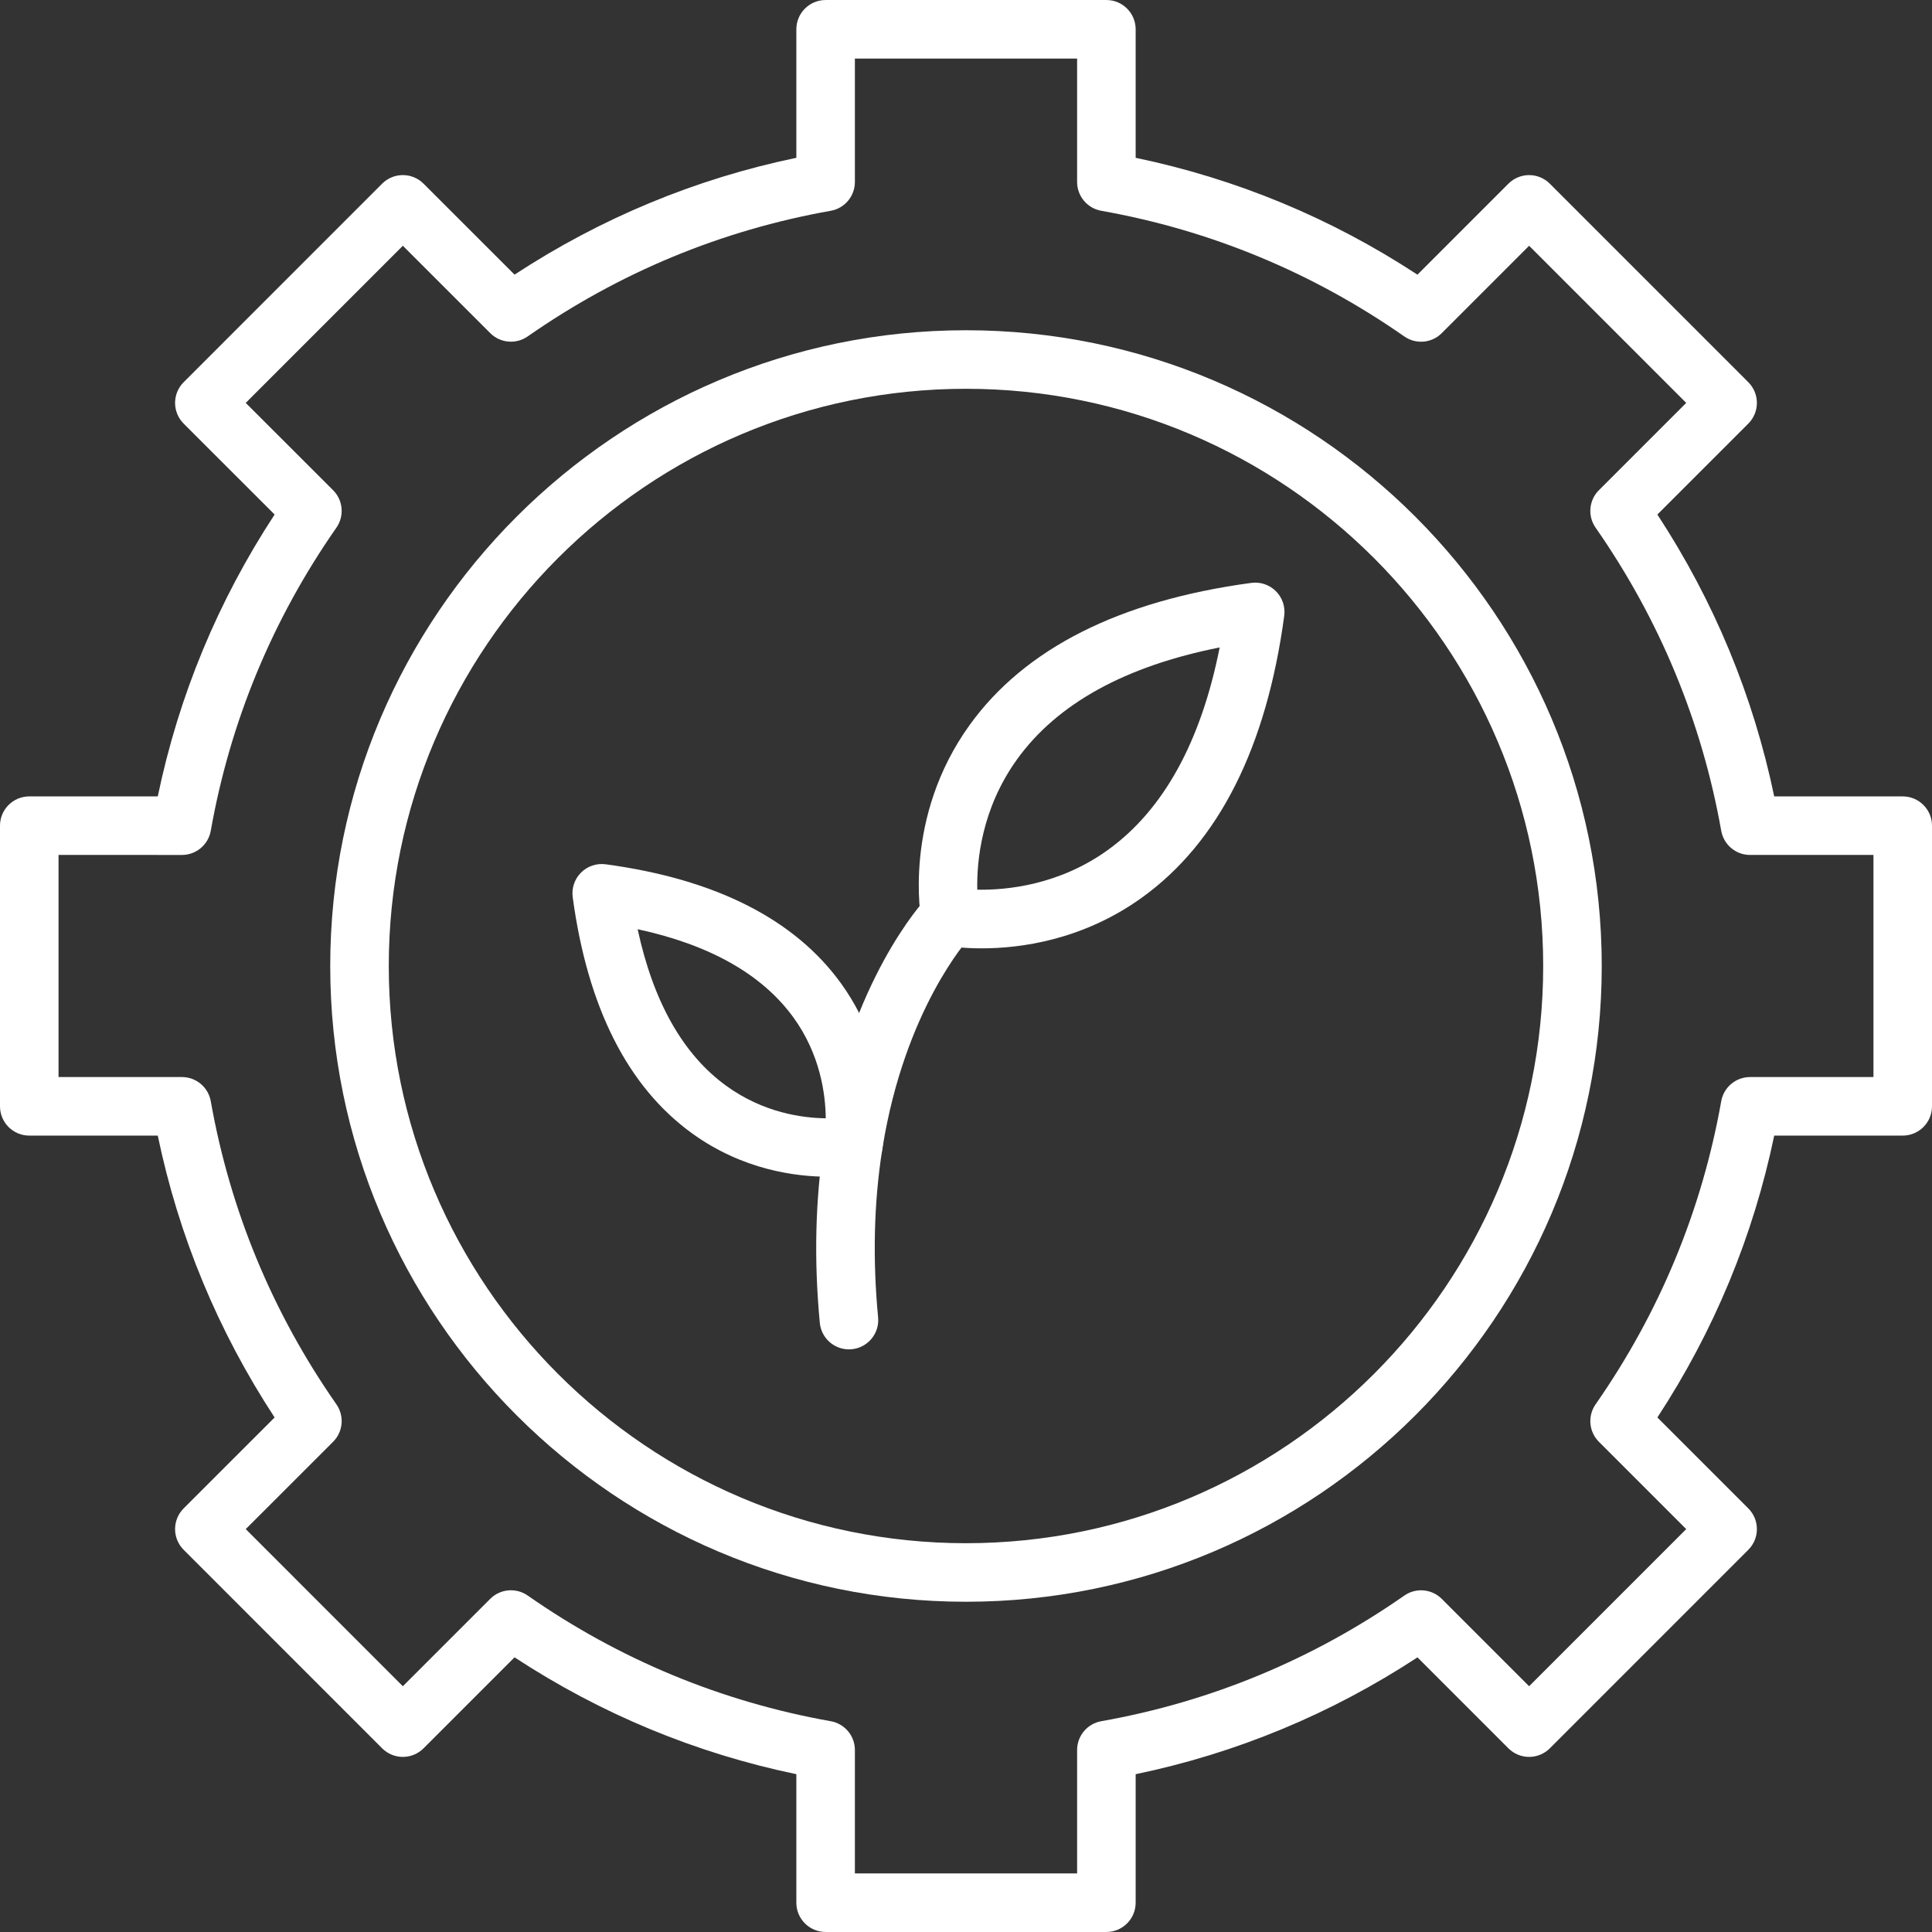 <?xml version="1.0" encoding="UTF-8" standalone="no"?><svg xmlns="http://www.w3.org/2000/svg" xmlns:xlink="http://www.w3.org/1999/xlink" fill="#ffffff" height="528" preserveAspectRatio="xMidYMid meet" version="1" viewBox="11.0 11.0 528.0 528.0" width="528" zoomAndPan="magnify"><rect x="11.0" y="11.0" width="528.0" height="528.0" fill="#333333" stroke="none"/><g><g><g><g><g id="change1_4"><path d="M313.365,538.995h-76.73c-4.418,0-8-3.582-8-8v-35.122c-27.554-5.74-53.403-16.461-77.014-31.938l-24.87,24.87 c-1.5,1.5-3.535,2.343-5.657,2.343c0,0,0,0,0,0c-2.122,0-4.157-0.843-5.657-2.344L61.19,434.547 c-1.5-1.5-2.343-3.535-2.343-5.657s0.843-4.156,2.344-5.657l24.859-24.851c-15.485-23.64-26.203-49.495-31.932-77.032H19 c-4.418,0-8-3.582-8-8V236.65c0-4.418,3.582-8,8-8h35.119c5.729-27.538,16.446-53.394,31.932-77.032l-24.859-24.851 c-1.501-1.5-2.344-3.535-2.344-5.657c0-2.122,0.842-4.157,2.343-5.657l54.247-54.258c3.124-3.124,8.189-3.125,11.313-0.001 l24.871,24.862c23.631-15.483,49.481-26.201,77.014-31.932v-35.12c0-4.418,3.582-8,8-8h76.73c4.418,0,8,3.582,8,8v35.122 c27.553,5.741,53.401,16.461,77.013,31.938l24.859-24.868c1.501-1.501,3.536-2.344,5.658-2.344s4.157,0.843,5.657,2.344 l54.247,54.258c3.124,3.124,3.124,8.189,0,11.313l-24.853,24.852c15.479,23.64,26.196,49.495,31.932,77.032H531 c4.418,0,8,3.582,8,8v76.699c0,4.418-3.582,8-8,8h-35.121c-5.735,27.536-16.453,53.391-31.932,77.032l24.853,24.852 c3.124,3.124,3.124,8.189,0,11.313l-54.247,54.257c-1.5,1.501-3.535,2.344-5.657,2.344c-2.121,0-4.156-0.843-5.657-2.343 l-24.86-24.86c-23.629,15.481-49.481,26.2-77.013,31.931v35.12C321.365,535.413,317.783,538.995,313.365,538.995z M244.635,522.995h60.73v-33.725c0-3.879,2.782-7.199,6.602-7.877c29.906-5.31,57.771-16.862,82.822-34.336 c3.182-2.22,7.492-1.836,10.234,0.904l23.871,23.871l42.935-42.941l-23.862-23.862c-2.74-2.741-3.122-7.052-0.906-10.231 c17.469-25.064,29.022-52.938,34.339-82.849c0.68-3.818,3.999-6.6,7.877-6.6H523V244.65h-33.724 c-3.878,0-7.197-2.782-7.877-6.6c-5.316-29.911-16.87-57.785-34.339-82.848c-2.216-3.18-1.834-7.49,0.906-10.231l23.862-23.862 l-42.934-42.942l-23.871,23.879c-2.741,2.743-7.055,3.126-10.236,0.904c-25.025-17.466-52.892-29.021-82.824-34.346 c-3.817-0.679-6.599-3.999-6.599-7.876V27.005h-60.73v33.724c0,3.879-2.782,7.199-6.602,7.877 c-29.906,5.31-57.771,16.862-82.824,34.336c-3.18,2.218-7.491,1.837-10.232-0.904l-23.882-23.873l-42.935,42.943l23.871,23.862 c2.742,2.741,3.124,7.054,0.906,10.234c-17.477,25.061-29.029,52.933-34.337,82.843c-0.678,3.82-3.998,6.603-7.877,6.603H27 v60.699h33.724c3.879,0,7.199,2.783,7.877,6.603c5.307,29.909,16.86,57.782,34.337,82.844 c2.218,3.181,1.836,7.493-0.906,10.234l-23.871,23.862l42.934,42.94l23.882-23.882c2.742-2.74,7.057-3.12,10.235-0.903 c25.025,17.467,52.892,29.022,82.824,34.347c3.818,0.679,6.599,3.998,6.599,7.876V522.995z"/></g></g></g><g><g><g id="change1_3"><path d="M274.995,448.747c-95.804,0-173.747-77.942-173.747-173.747c0-95.804,77.942-173.747,173.747-173.747 c95.805,0,173.748,77.943,173.748,173.747C448.742,370.805,370.8,448.747,274.995,448.747z M274.995,117.253 c-86.982,0-157.747,70.765-157.747,157.747c0,86.982,70.765,157.747,157.747,157.747S432.742,361.982,432.742,275 C432.742,188.018,361.977,117.253,274.995,117.253z"/></g></g></g><g><g><g><g><g id="change1_1"><path d="M279.314,270.175c-5.877,0-9.676-0.688-10.09-0.767c-3.228-0.613-5.752-3.138-6.366-6.366 c-0.219-1.152-5.155-28.522,13.142-53.91c15.072-20.914,40.969-33.979,76.97-38.833c2.482-0.336,4.961,0.507,6.727,2.271 c1.765,1.765,2.604,4.252,2.271,6.726c-4.854,36.001-17.92,61.897-38.834,76.97 C306.87,267.988,289.791,270.175,279.314,270.175z M278.084,254.145c7.861,0.15,22.399-1.183,35.906-11.011 c15.058-10.957,25.238-29.495,30.337-55.194c-25.821,5.122-44.411,15.374-55.347,30.547 C279.211,232.044,277.911,246.354,278.084,254.145z"/></g></g></g><g><g><g id="change1_2"><path d="M237.358,332.59c-8.826,0-23.391-1.839-37.237-11.863c-17.576-12.726-28.544-34.436-32.602-64.527 c-0.333-2.474,0.506-4.961,2.271-6.726c1.764-1.765,4.252-2.606,6.726-2.271c30.027,4.048,51.68,15.013,64.359,32.589 c15.525,21.521,11.343,44.825,11.158,45.807c-0.613,3.243-3.156,5.777-6.401,6.38 C245.289,332.041,242.179,332.59,237.358,332.59z M244.173,324.111h0.01H244.173z M185.263,264.947 c4.282,19.88,12.413,34.255,24.242,42.819c10.124,7.33,20.739,8.777,27.167,8.854c-0.066-6.563-1.495-17.5-8.92-27.674 C219.213,277.247,204.948,269.198,185.263,264.947z"/></g></g></g><g><g><g id="change1_5"><path d="M243.005,379.772c-4.077,0-7.56-3.102-7.955-7.242c-1.644-17.254-1.233-33.961,1.221-49.656l0.125-0.786 c6.924-43.013,26.873-64.679,27.718-65.58c3.025-3.222,8.087-3.38,11.308-0.359c3.221,3.023,3.382,8.086,0.359,11.308 c-0.151,0.164-17.497,19.332-23.586,57.158l-0.119,0.75c-2.245,14.357-2.615,29.722-1.098,45.647 c0.419,4.398-2.807,8.304-7.205,8.723C243.515,379.76,243.258,379.772,243.005,379.772z"/></g></g></g></g></g></g></g></svg>